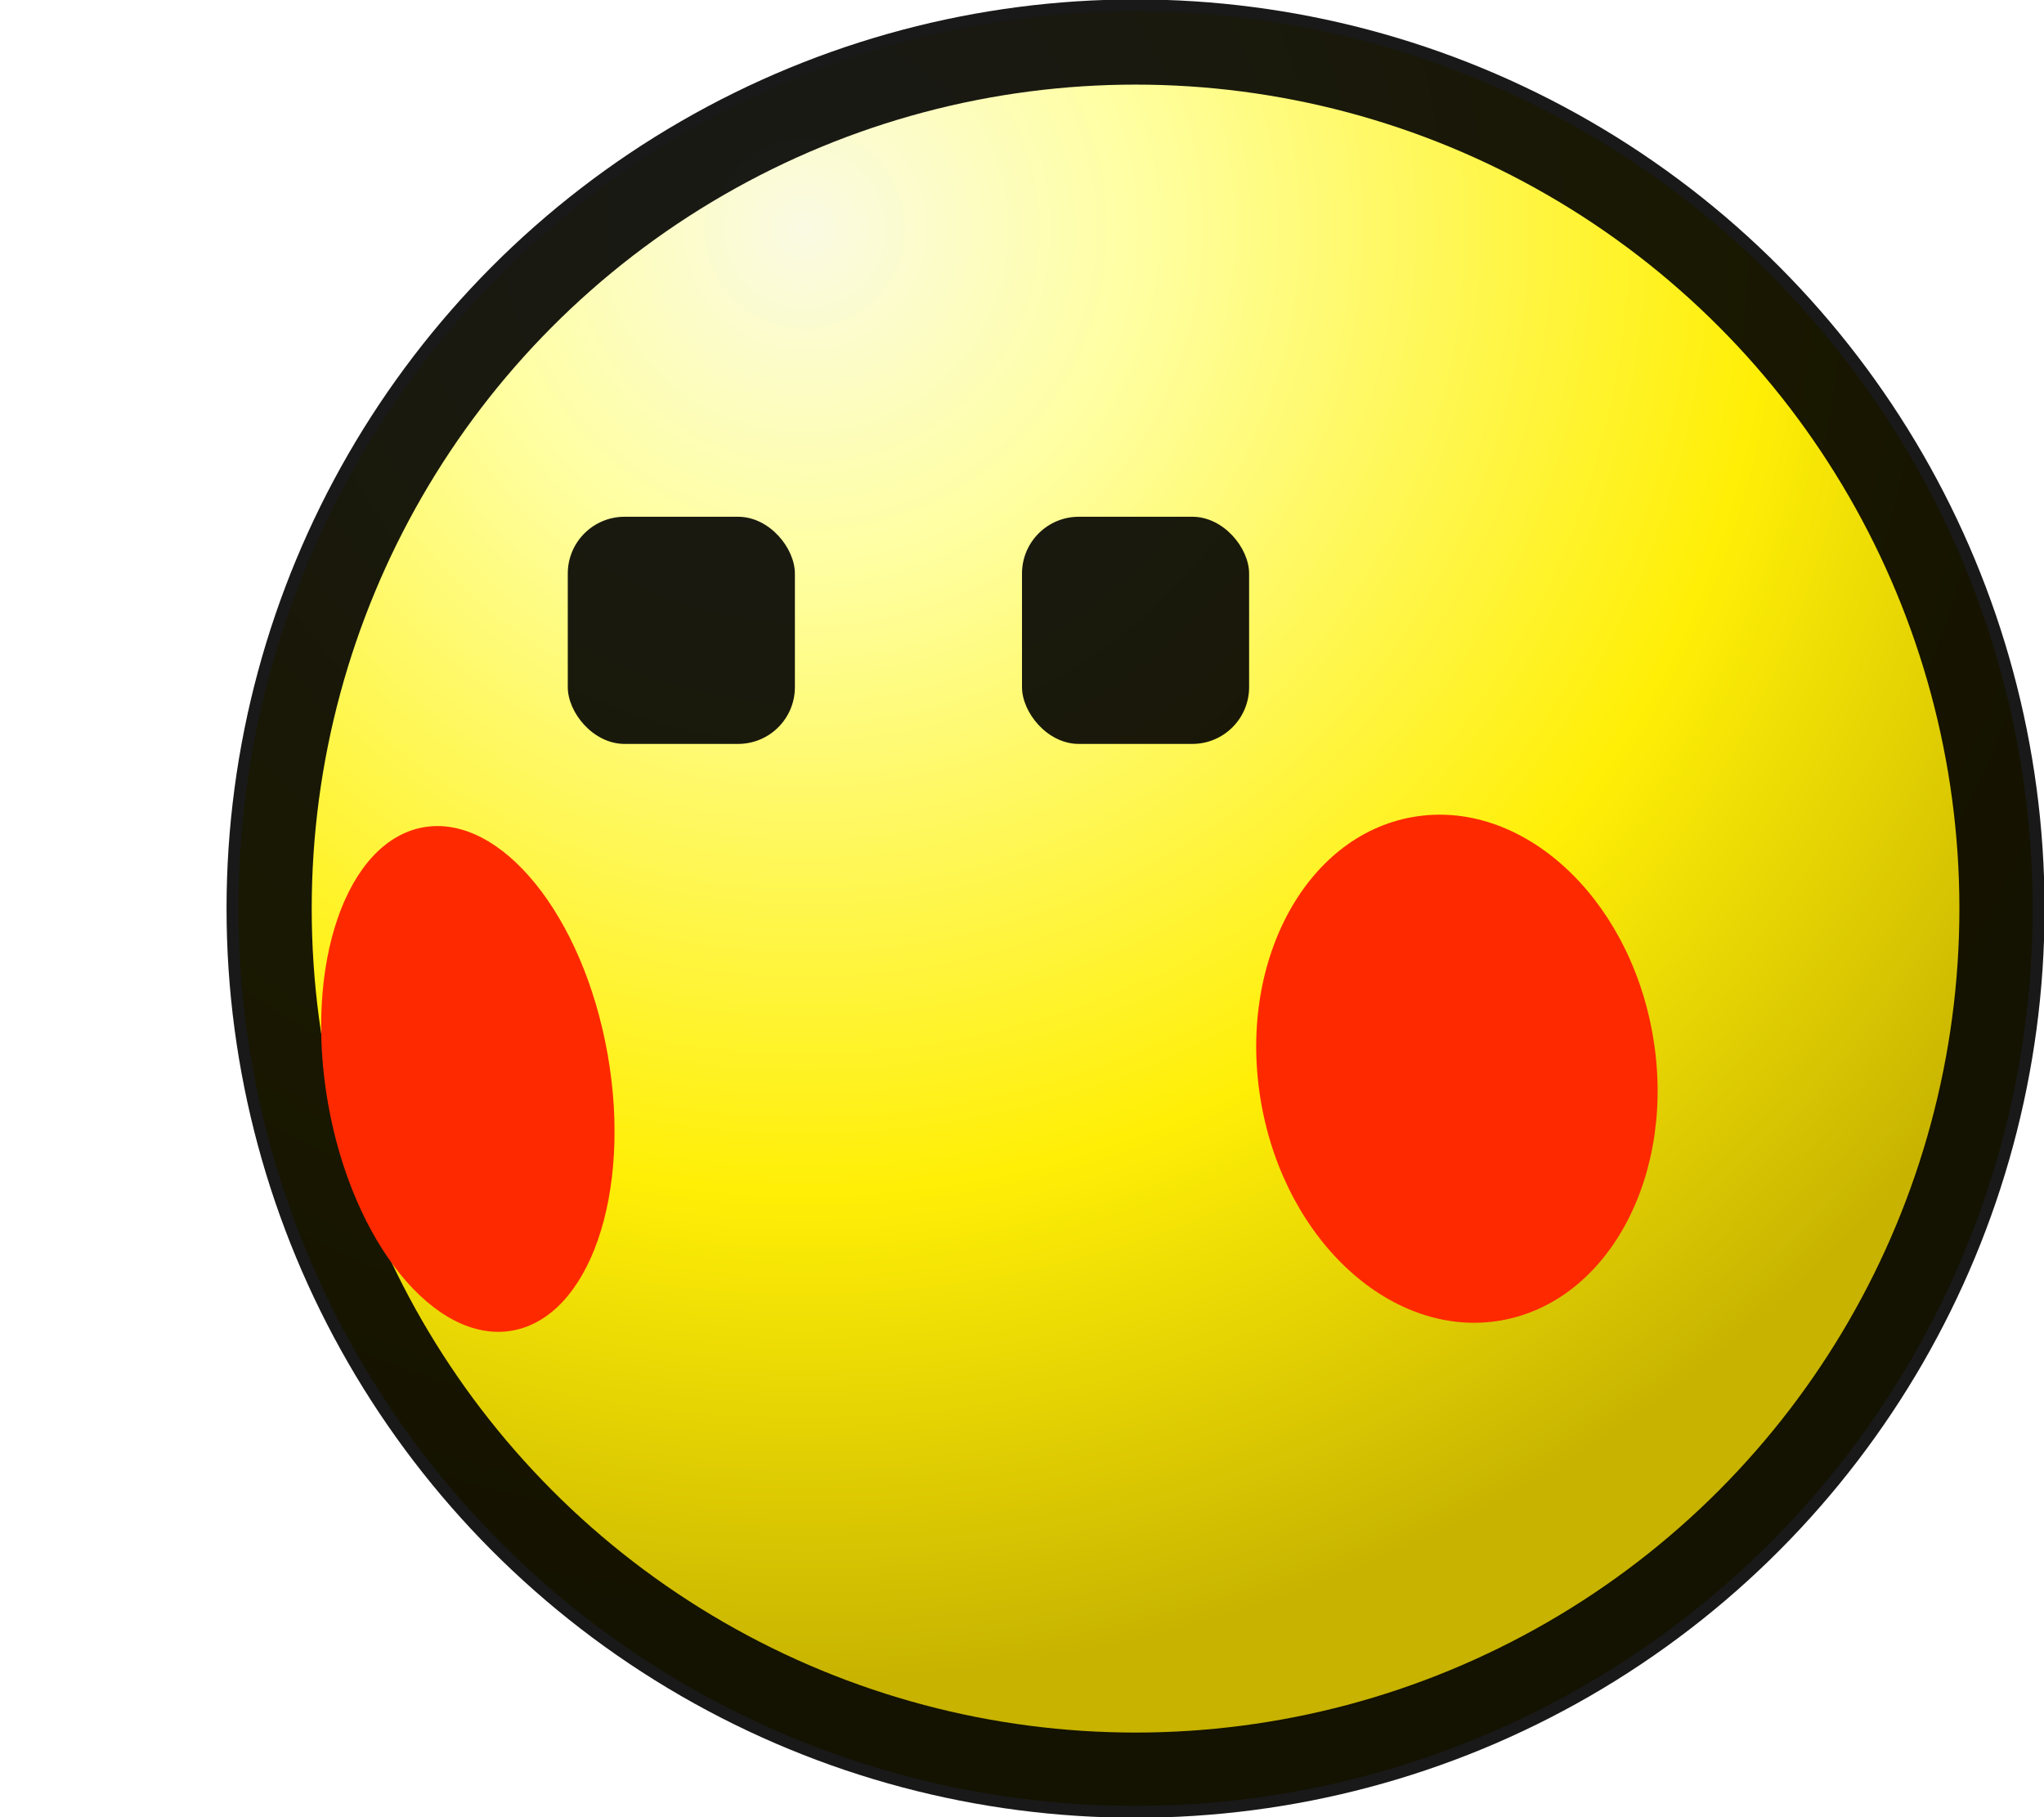<svg width="18" height="16" fill="none" xmlns="http://www.w3.org/2000/svg"><circle cx="10" cy="8" r="7.9" fill="url(#a)"/><circle cx="10" cy="8" r="7.63" stroke="#000" stroke-opacity=".9" stroke-width=".75"/><rect x="5" y="4.55" width="2" height="2" rx=".5" fill="#000" fill-opacity=".9"/><rect x="9" y="4.55" width="2" height="2" rx=".5" fill="#000" fill-opacity=".9"/><g filter="url(#b)"><ellipse cx="12.83" cy="9.41" rx="1.75" ry="2.25" transform="rotate(-10 12.83 9.41)" fill="#FF2900"/></g><g filter="url(#c)"><ellipse cx="4.12" cy="9.5" rx="1.25" ry="2.25" transform="rotate(-10 4.12 9.5)" fill="#FF2900"/></g><mask id="d" fill="#fff"><rect x="6" y="12" width="5" height="1" rx=".25"/></mask><rect x="6" y="12" width="5" height="1" rx=".25" fill="#D9D9D9" stroke="#000" stroke-opacity=".9" mask="url(#d)"/><defs><filter id="b" x="8.57" y="4.68" width="8.54" height="9.47" filterUnits="userSpaceOnUse" color-interpolation-filters="sRGB"><feFlood flood-opacity="0" result="BackgroundImageFix"/><feBlend mode="normal" in="SourceGraphic" in2="BackgroundImageFix" result="shape"/><feGaussianBlur stdDeviation="1.25" result="effect1_foregroundBlur_231_2662"/></filter><filter id="c" x=".33" y="4.77" width="7.58" height="9.45" filterUnits="userSpaceOnUse" color-interpolation-filters="sRGB"><feFlood flood-opacity="0" result="BackgroundImageFix"/><feBlend mode="normal" in="SourceGraphic" in2="BackgroundImageFix" result="shape"/><feGaussianBlur stdDeviation="1.25" result="effect1_foregroundBlur_231_2662"/></filter><radialGradient id="a" cx="0" cy="0" r="1" gradientUnits="userSpaceOnUse" gradientTransform="rotate(59.99 1.72 7.13) scale(12.792)"><stop stop-color="#FAFAE3"/><stop offset=".23" stop-color="#FFFFA2"/><stop offset=".66" stop-color="#FFEF06"/><stop offset="1" stop-color="#C7B300"/></radialGradient></defs></svg>
